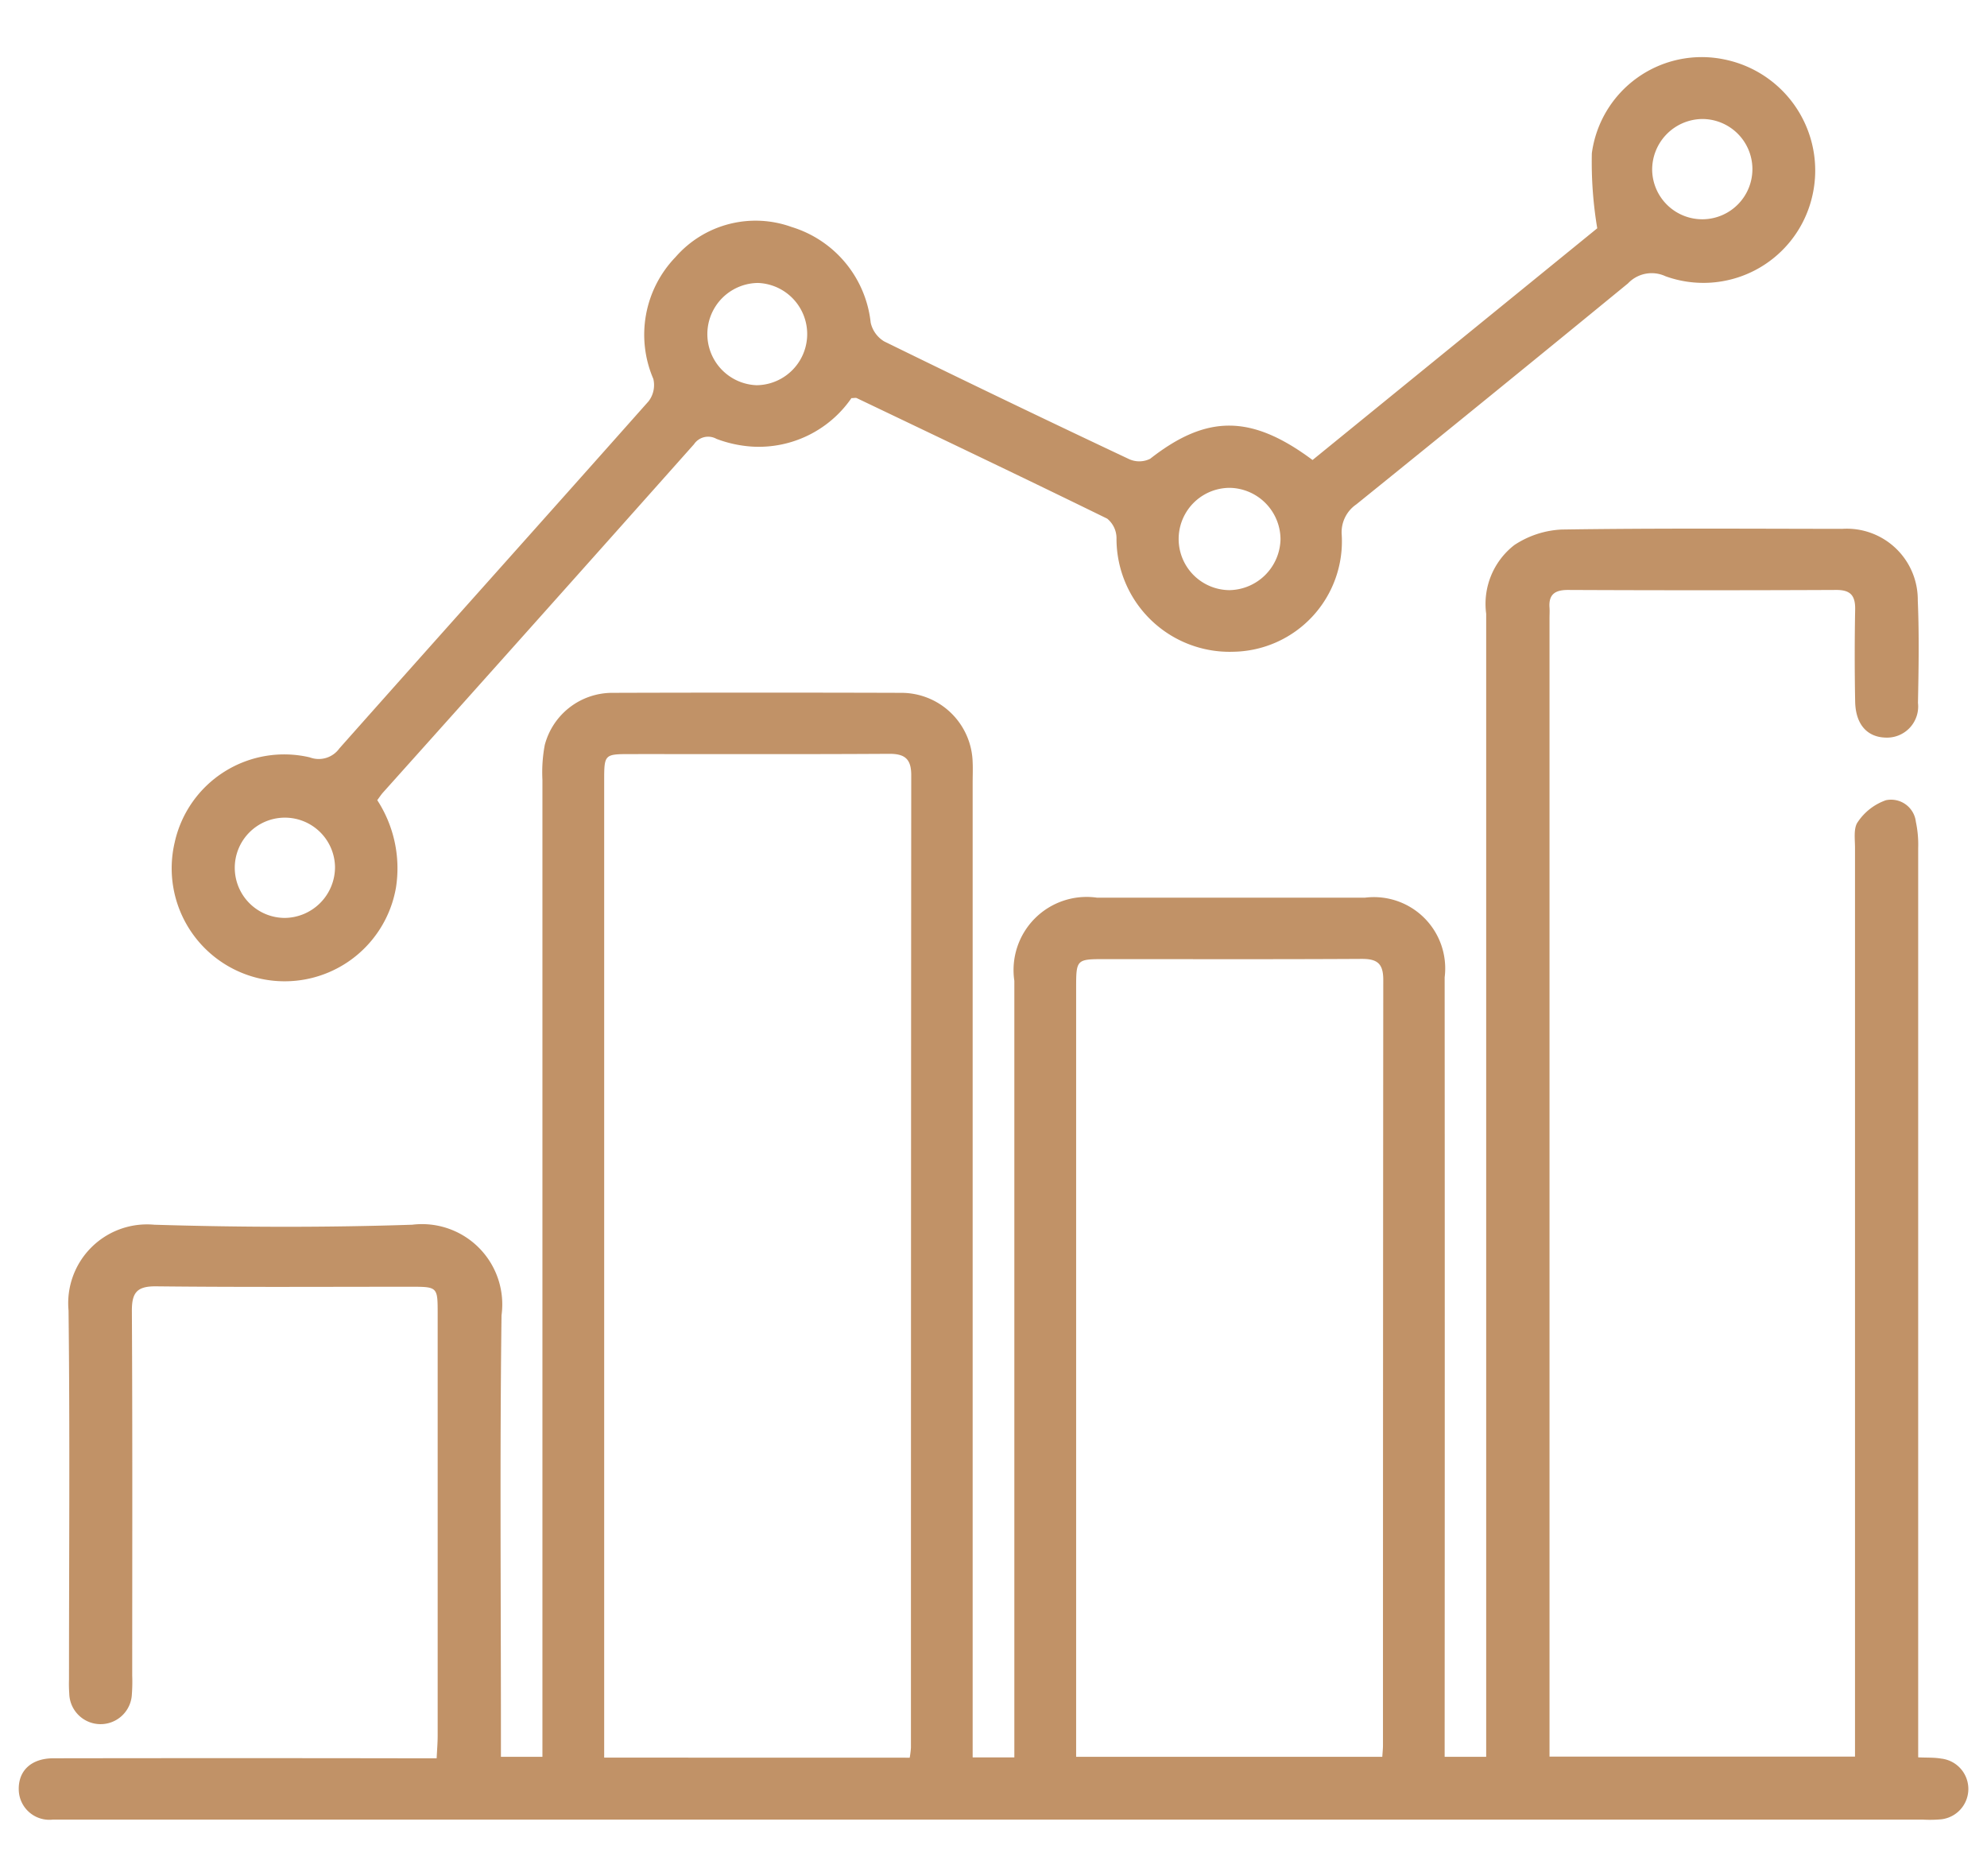 <svg xmlns="http://www.w3.org/2000/svg" width="52.959" height="50" viewBox="0 0 52.959 47.985">
  <g id="GuVZbU" transform="translate(-638.226 -1185.169)">
    <g id="Group_8247" data-name="Group 8247">
      <path id="Path_79666" data-name="Path 79666" d="M664.155,1230.994h1.106v-.659q0-10.018,0-20.037a1.948,1.948,0,0,1,2.2-2.215h7.151a1.9,1.9,0,0,1,2.118,2.123q.006,10.045,0,20.091v.682h1.107v-.706q0-14.878,0-29.755a1.984,1.984,0,0,1,.751-1.832,2.5,2.5,0,0,1,1.255-.413c2.492-.038,4.985-.021,7.478-.018a1.892,1.892,0,0,1,2.019,1.908c.039.908.023,1.82.005,2.729a.83.83,0,0,1-.853.926c-.5-.009-.809-.352-.821-.958q-.023-1.228,0-2.457c.006-.367-.12-.522-.505-.52q-3.576.016-7.151,0c-.344,0-.517.118-.49.475.006.09,0,.182,0,.273v30.342h8.142v-.686q0-11.766,0-23.532c0-.234-.044-.527.075-.689a1.5,1.5,0,0,1,.747-.579.665.665,0,0,1,.8.574,2.93,2.93,0,0,1,.062.7q0,11.766,0,23.532v.7c.229.011.424,0,.613.033a.814.814,0,0,1,0,1.618,3.327,3.327,0,0,1-.49.008H639.962c-.11,0-.219,0-.328,0a.816.816,0,0,1-.908-.8c-.011-.507.337-.834.924-.834q4.749-.008,9.5,0h.714c.01-.215.027-.405.027-.6q0-5.624,0-11.247c0-.718,0-.719-.732-.719-2.256,0-4.512.014-6.768-.011-.514-.006-.653.164-.65.658.018,3.239.009,6.479.009,9.718a4.462,4.462,0,0,1-.009.491.835.835,0,0,1-1.669-.013,3.735,3.735,0,0,1-.007-.382c0-3.275.026-6.552-.012-9.827a2.1,2.1,0,0,1,2.283-2.287c2.291.07,4.587.076,6.877,0a2.139,2.139,0,0,1,2.38,2.414c-.047,3.694-.016,7.389-.016,11.083v.683h1.106v-.707q0-12.666,0-25.333a3.931,3.931,0,0,1,.062-.922,1.861,1.861,0,0,1,1.805-1.392q3.849-.012,7.7,0a1.9,1.9,0,0,1,1.9,1.854c.008.181,0,.364,0,.546v25.968Zm-1.683.008a2.487,2.487,0,0,0,.033-.262q0-12.961.008-25.923c0-.428-.168-.569-.587-.567-2.291.014-4.583.006-6.875.007-.721,0-.722,0-.722.728q0,12.716,0,25.432V1231Zm4.436-.023h8.16c.008-.126.018-.215.018-.3q0-10.2.008-20.408c0-.444-.171-.558-.582-.556-2.273.013-4.546.006-6.819.006-.784,0-.785,0-.785.793v20.469Z" fill="#c19267" stroke="rgba(0,0,0,0)" stroke-width="1"/>
      <path id="Path_79667" data-name="Path 79667" d="M673.209,1196.42l7.588-6.175a10.67,10.67,0,0,1-.144-2,2.955,2.955,0,0,1,3.529-2.5,3.02,3.02,0,0,1,2.314,3.77,2.976,2.976,0,0,1-3.88,2.008.869.869,0,0,0-1,.191q-3.61,2.958-7.241,5.889a.9.9,0,0,0-.388.82,2.942,2.942,0,0,1-2.892,3.107,3.014,3.014,0,0,1-3.111-3.036.674.674,0,0,0-.248-.511c-2.217-1.086-4.447-2.147-6.675-3.212-.029-.014-.071,0-.142,0a3,3,0,0,1-2.648,1.292,3.275,3.275,0,0,1-.949-.206.455.455,0,0,0-.6.144q-4.137,4.65-8.291,9.284c-.047.053-.086.114-.15.2a3.33,3.33,0,0,1,.5,2.322,3.011,3.011,0,1,1-5.9-1.192,2.989,2.989,0,0,1,3.6-2.271.677.677,0,0,0,.791-.239c2.742-3.089,5.5-6.162,8.243-9.253a.711.711,0,0,0,.124-.593,2.98,2.98,0,0,1,.593-3.248,2.83,2.83,0,0,1,3.094-.8,3,3,0,0,1,2.106,2.548.783.783,0,0,0,.359.5q3.252,1.594,6.529,3.138a.654.654,0,0,0,.56-.009C670.386,1195.208,671.572,1195.2,673.209,1196.42Zm-14.782-4.718a1.363,1.363,0,0,0-.035,2.725,1.363,1.363,0,0,0,.035-2.725Zm13.928,6.828a1.378,1.378,0,0,0-1.345-1.368,1.363,1.363,0,0,0-.013,2.726A1.385,1.385,0,0,0,672.355,1198.53Zm9.906-9.822a1.336,1.336,0,1,0,1.322-1.375A1.35,1.35,0,0,0,682.261,1188.708Zm-35.106,18.553a1.336,1.336,0,1,0-1.339,1.362A1.354,1.354,0,0,0,647.155,1207.261Z" fill="#c19267" stroke="rgba(0,0,0,0)" stroke-width="1"/>
    </g>
  </g>
</svg>
